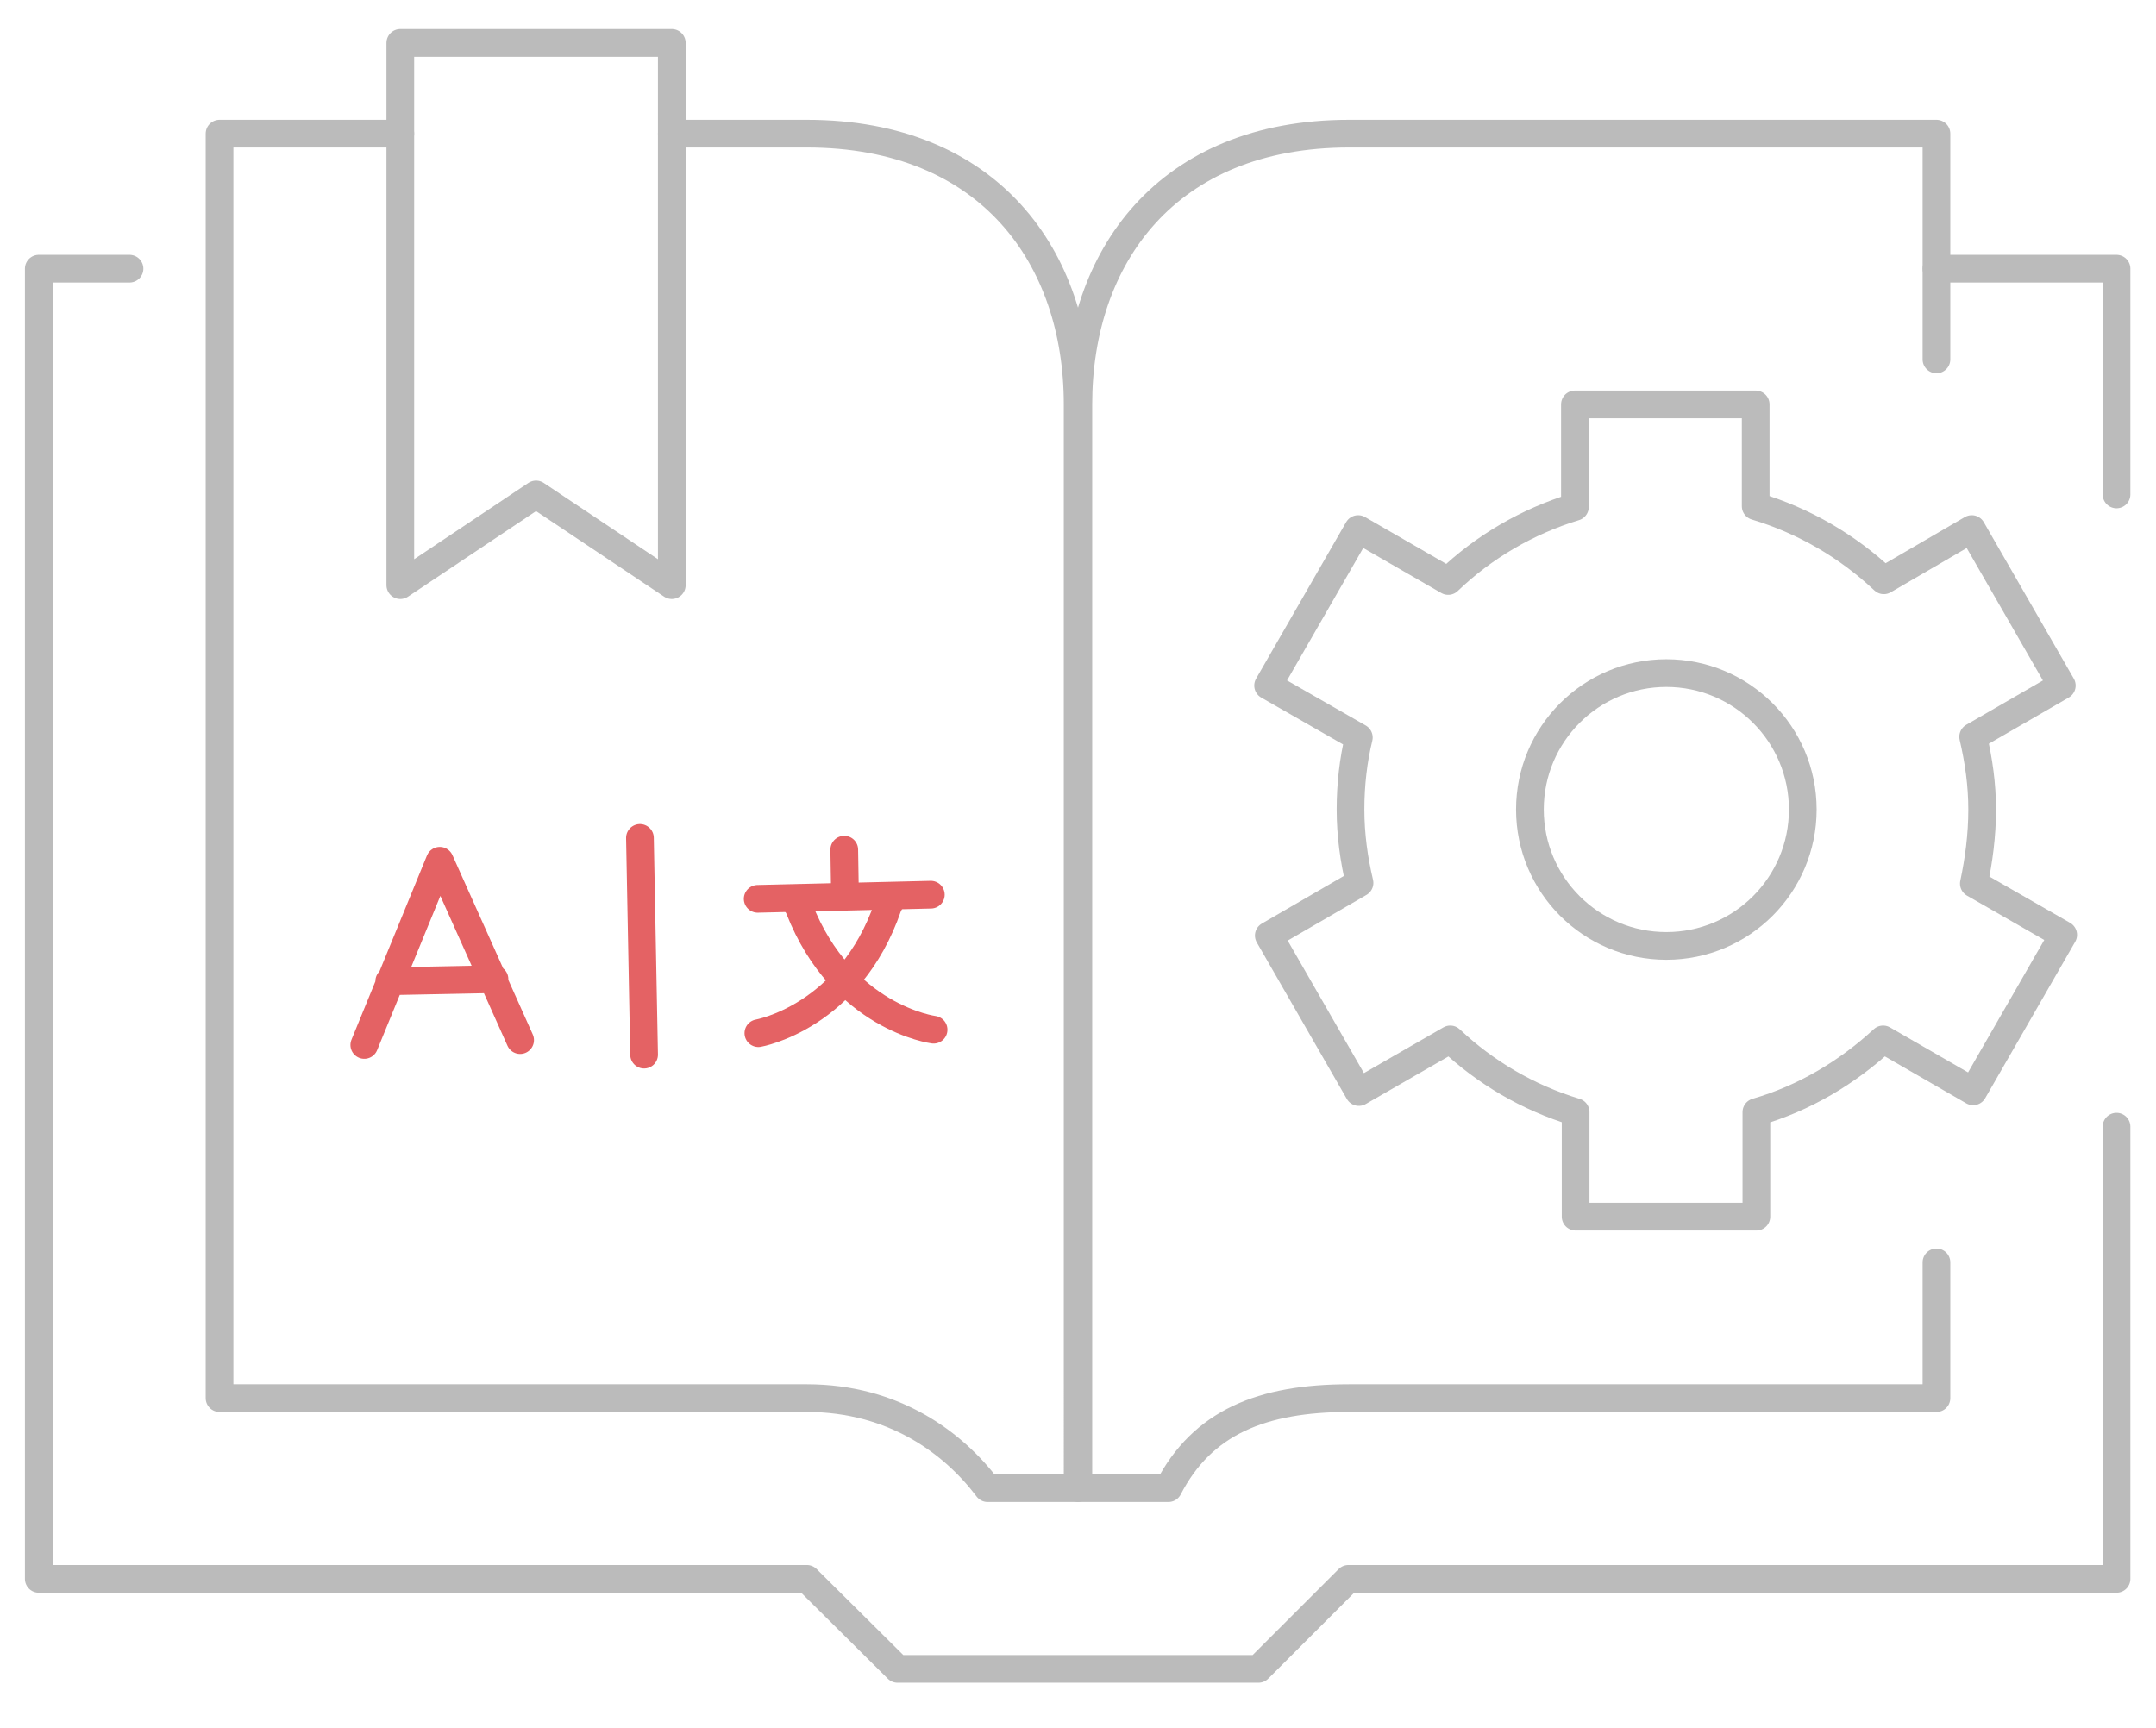 <?xml version="1.0" encoding="utf-8"?>
<!-- Generator: Adobe Illustrator 21.1.0, SVG Export Plug-In . SVG Version: 6.00 Build 0)  -->
<svg version="1.1" id="Layer_1" xmlns="http://www.w3.org/2000/svg" xmlns:xlink="http://www.w3.org/1999/xlink" x="0px" y="0px"
	 viewBox="0 0 311.3 249.6" style="enable-background:new 0 0 311.3 249.6;" xml:space="preserve">
<style type="text/css">
	.st0{fill:none;stroke:#E46264;stroke-width:4;stroke-linecap:round;stroke-linejoin:round;stroke-miterlimit:10;}
	.st1{fill:none;stroke:#BBBBBB;stroke-width:4;stroke-linecap:round;stroke-linejoin:round;stroke-miterlimit:10;}
</style>
<g>
	<line class="st0" x1="92.4" y1="121" x2="93" y2="152.3"/>
	<path class="st0" d="M52.6,150.9l10.9-26.6l0,0l11.6,25.9 M56.2,141.7l15.2-0.3"/>
	<g>
		<line class="st0" x1="134.4" y1="129.2" x2="109.4" y2="129.8"/>
		<line class="st0" x1="121.9" y1="122.7" x2="122" y2="128.8"/>
		<path class="st0" d="M134.8,148.7c0,0-13.2-1.7-19.4-17.5c0-0.4-0.4-0.4-0.4-0.9"/>
		<path class="st0" d="M109.5,149.2c0,0,13.2-2.3,18.7-18.3c0-0.4,0.4-0.4,0.4-1"/>
	</g>
</g>
<g>
	<polyline class="st1" points="305.6,71.4 305.6,38.8 279.6,38.8 	"/>
	<polyline class="st1" points="18.7,38.8 5.6,38.8 5.6,228 116.5,228 129.6,241 181.7,241 194.7,228 305.6,228 305.6,162.7 	"/>
	<path class="st1" d="M57.8,19.3H31.7v182.6h84.8c12.6,0,21.2,6.5,26.1,13h13V58.4c0-21.2-12.7-39.1-39.1-39.1H97"/>
	<path class="st1" d="M279.6,51.9V19.3h-84.8c-26.4,0-39.1,17.9-39.1,39.1v156.5h13c4.9-9.5,13.5-13,26.1-13h84.8v-19.6"/>
	<polygon class="st1" points="57.8,84.5 77.4,71.4 97,84.5 97,6.2 57.8,6.2 	"/>
	<circle class="st1" cx="240.6" cy="116.9" r="19.7"/>
	<path class="st1" d="M286.2,116.9c0-3.6-0.5-7.1-1.3-10.5l12.8-7.4l-13-22.6L272,83.8c-5.2-4.9-11.5-8.6-18.5-10.7V58.4h-26.1v14.8
		c-6.9,2.1-13.2,5.8-18.3,10.7l-13-7.5l-13,22.6l13.1,7.5c-0.8,3.3-1.2,6.8-1.2,10.4c0,3.7,0.5,7.2,1.3,10.6l-13.1,7.6l13,22.6
		l13.2-7.6c5.1,4.8,11.2,8.4,18.1,10.5v15.1h26.1v-15.1c6.9-2,13.1-5.7,18.3-10.5l13,7.5l13-22.6l-12.9-7.4
		C285.7,124.3,286.2,120.7,286.2,116.9z"/>
</g>
</svg>
